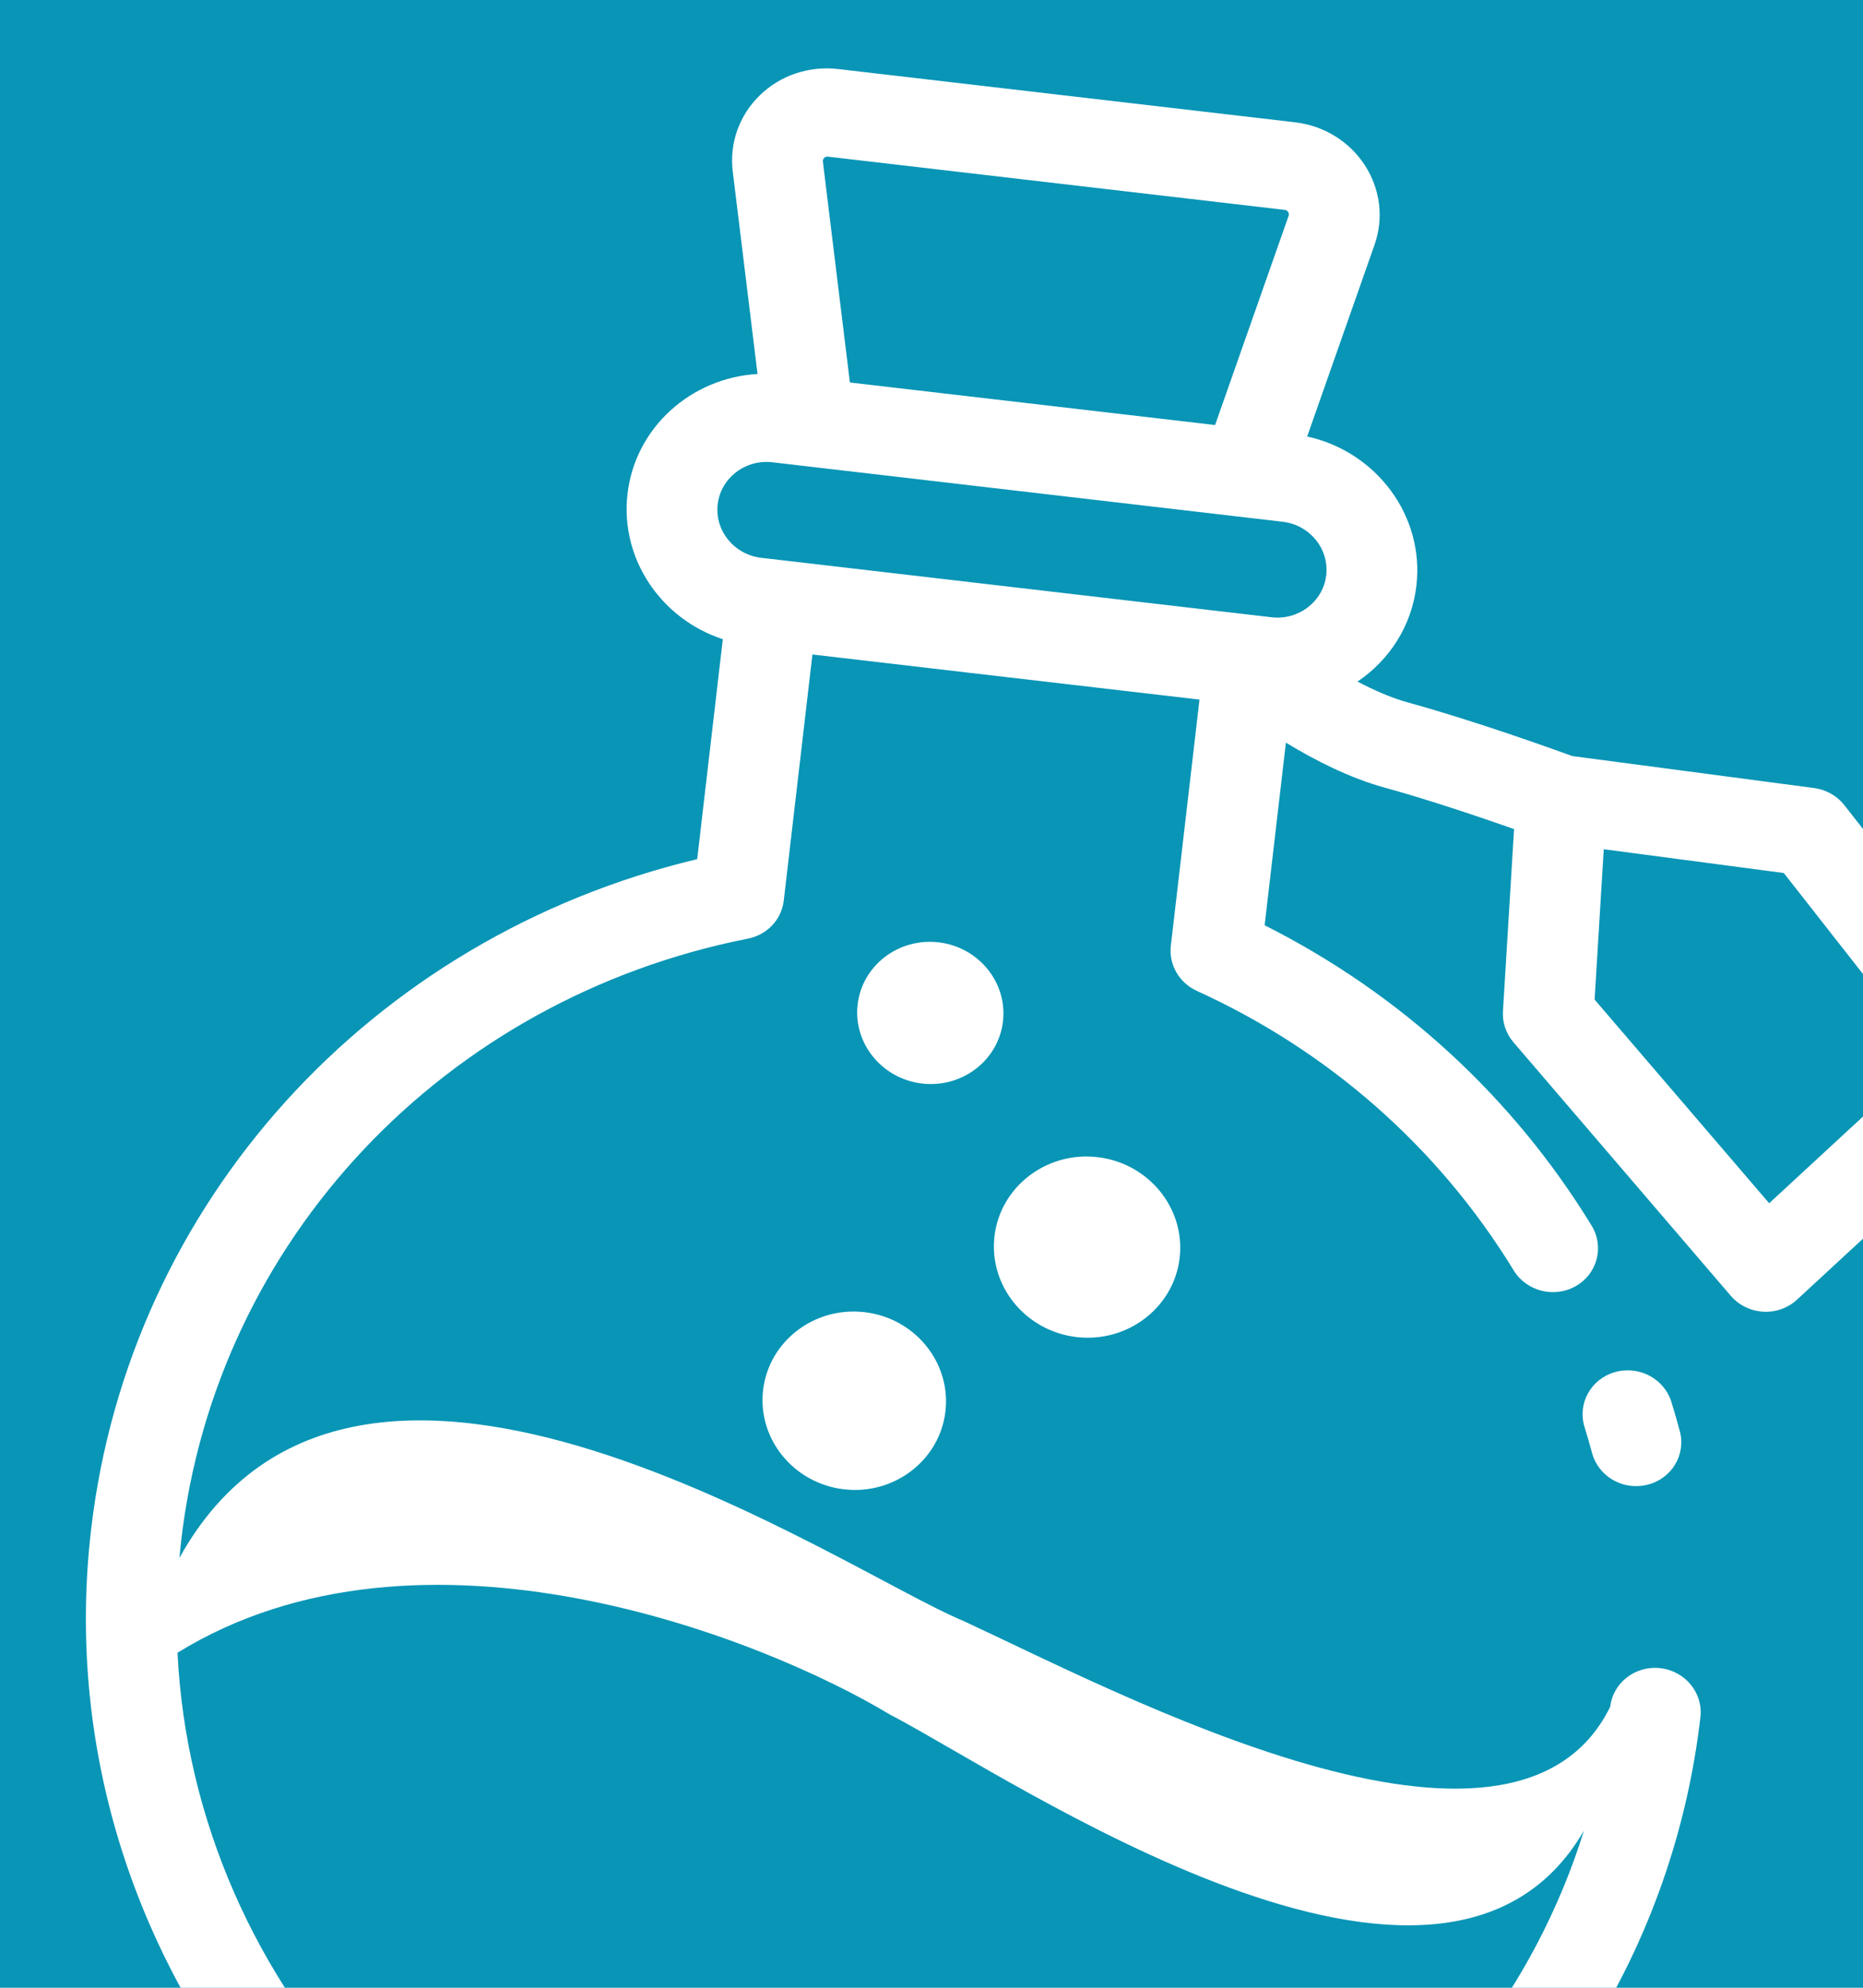 <?xml version="1.0" encoding="UTF-8" standalone="no"?>
<!-- Generator: Adobe Illustrator 19.0.0, SVG Export Plug-In . SVG Version: 6.00 Build 0)  -->

<svg width="60" height="64" viewBox="0 0 60 64" fill="none" xmlns="http://www.w3.org/2000/svg">
<style>
#trait1, #trait2, #trait3, #trait4, #trait5 {
    fill: #ffffff;
    fill-opacity: 1;
}
#bg {
    fill: #0895B6;
    fill-opacity: 1;
}
@media (prefers-color-scheme: dark) {
  #trait1, #trait2, #trait3, #trait4 {
    fill: #0895B6;
  }
  #bg {
    fill: #ffffff;
  }
}
</style>

<g>
<rect id="bg" width="64" height="64"/>
<path id="trait1" d="M30.227 30.34C28.936 30.19 27.767 31.087 27.621 32.341C27.475 33.594 28.406 34.737 29.697 34.887C30.988 35.037 32.156 34.14 32.302 32.886C32.448 31.633 31.517 30.491 30.227 30.34Z"/>
<path id="trait2" d="M54.101 46.081C54.017 45.766 53.926 45.45 53.83 45.141C53.597 44.387 52.781 43.956 52.008 44.179C51.236 44.4 50.798 45.19 51.031 45.943C51.116 46.217 51.197 46.498 51.272 46.777C51.428 47.364 51.938 47.772 52.522 47.84C52.695 47.86 52.875 47.85 53.053 47.806C53.835 47.614 54.304 46.842 54.101 46.081Z"/>
<path id="trait3" d="M65.204 33.325L59.399 25.924C59.163 25.622 58.813 25.424 58.427 25.373L50.637 24.343C49.983 24.105 47.472 23.203 45.364 22.623C44.816 22.473 44.253 22.225 43.721 21.945C44.743 21.254 45.466 20.157 45.617 18.859C45.879 16.608 44.33 14.544 42.099 14.054L44.268 7.884C44.57 7.026 44.456 6.091 43.956 5.32C43.455 4.549 42.635 4.045 41.705 3.937L26.995 2.223C26.057 2.114 25.137 2.422 24.471 3.068C23.806 3.715 23.488 4.609 23.599 5.521L24.397 12.041C22.26 12.165 20.459 13.761 20.21 15.899C19.965 17.996 21.293 19.93 23.279 20.581L22.454 27.662C11.946 30.171 4.159 38.726 2.933 49.252C1.315 63.132 11.626 75.779 25.916 77.444C40.206 79.108 53.147 69.171 54.764 55.29C54.855 54.511 54.278 53.804 53.476 53.711C52.674 53.617 51.95 54.173 51.859 54.952C51.822 55.275 51.911 54.634 51.859 54.952C48.74 61.304 35.998 54.484 30.995 52.175C27.178 50.6 11.512 39.831 5.778 50.16C5.796 49.97 5.815 49.78 5.837 49.59C6.961 39.94 14.297 32.156 24.09 30.221C24.707 30.099 25.171 29.606 25.242 28.998L26.165 21.073L38.631 22.525L37.708 30.45C37.637 31.058 37.976 31.645 38.548 31.905C42.807 33.843 46.335 36.955 48.749 40.902C49.163 41.579 50.061 41.805 50.754 41.407C51.447 41.01 51.673 40.139 51.26 39.462C48.724 35.317 45.098 31.991 40.729 29.791L41.414 23.911C42.342 24.475 43.463 25.049 44.587 25.357C46.025 25.752 47.711 26.325 48.762 26.694L48.404 32.56C48.382 32.922 48.503 33.279 48.743 33.559L55.741 41.721C55.982 42.003 56.325 42.183 56.697 42.226C56.724 42.229 56.752 42.232 56.781 42.233C57.184 42.258 57.579 42.118 57.872 41.848L65.055 35.214C65.593 34.717 65.657 33.903 65.204 33.325V33.325ZM28.663 55.205C32.539 57.21 46.456 66.805 51.013 58.941C47.84 69.119 37.515 75.935 26.244 74.622C14.813 73.29 6.252 64.044 5.717 53.213C13.581 48.369 24.572 52.738 28.663 55.205V55.205ZM26.544 5.085C26.595 5.036 26.649 5.042 26.666 5.044L41.377 6.758C41.394 6.76 41.447 6.766 41.486 6.825C41.524 6.884 41.506 6.933 41.501 6.949L39.133 13.685L27.372 12.315L26.502 5.204C26.5 5.187 26.494 5.135 26.544 5.085ZM40.949 19.874L24.518 17.96C23.645 17.858 23.015 17.086 23.114 16.238C23.213 15.39 24.004 14.783 24.877 14.884L41.308 16.799C42.181 16.9 42.811 17.673 42.712 18.521C42.613 19.369 41.822 19.976 40.949 19.874ZM56.978 38.741L51.356 32.184L51.651 27.343L57.449 28.109L62.087 34.022L56.978 38.741Z"/>
<path id="trait4" d="M35.348 37.257C33.703 37.065 32.214 38.209 32.028 39.806C31.842 41.403 33.028 42.858 34.673 43.05C36.317 43.241 37.806 42.098 37.992 40.501C38.178 38.904 36.992 37.448 35.348 37.257Z"/>
<path id="trait5" d="M27.845 42.248C26.226 42.059 24.759 43.185 24.576 44.758C24.393 46.33 25.561 47.763 27.18 47.952C28.8 48.141 30.266 47.014 30.449 45.442C30.632 43.869 29.464 42.436 27.845 42.248Z"/>
</g>
</svg>


